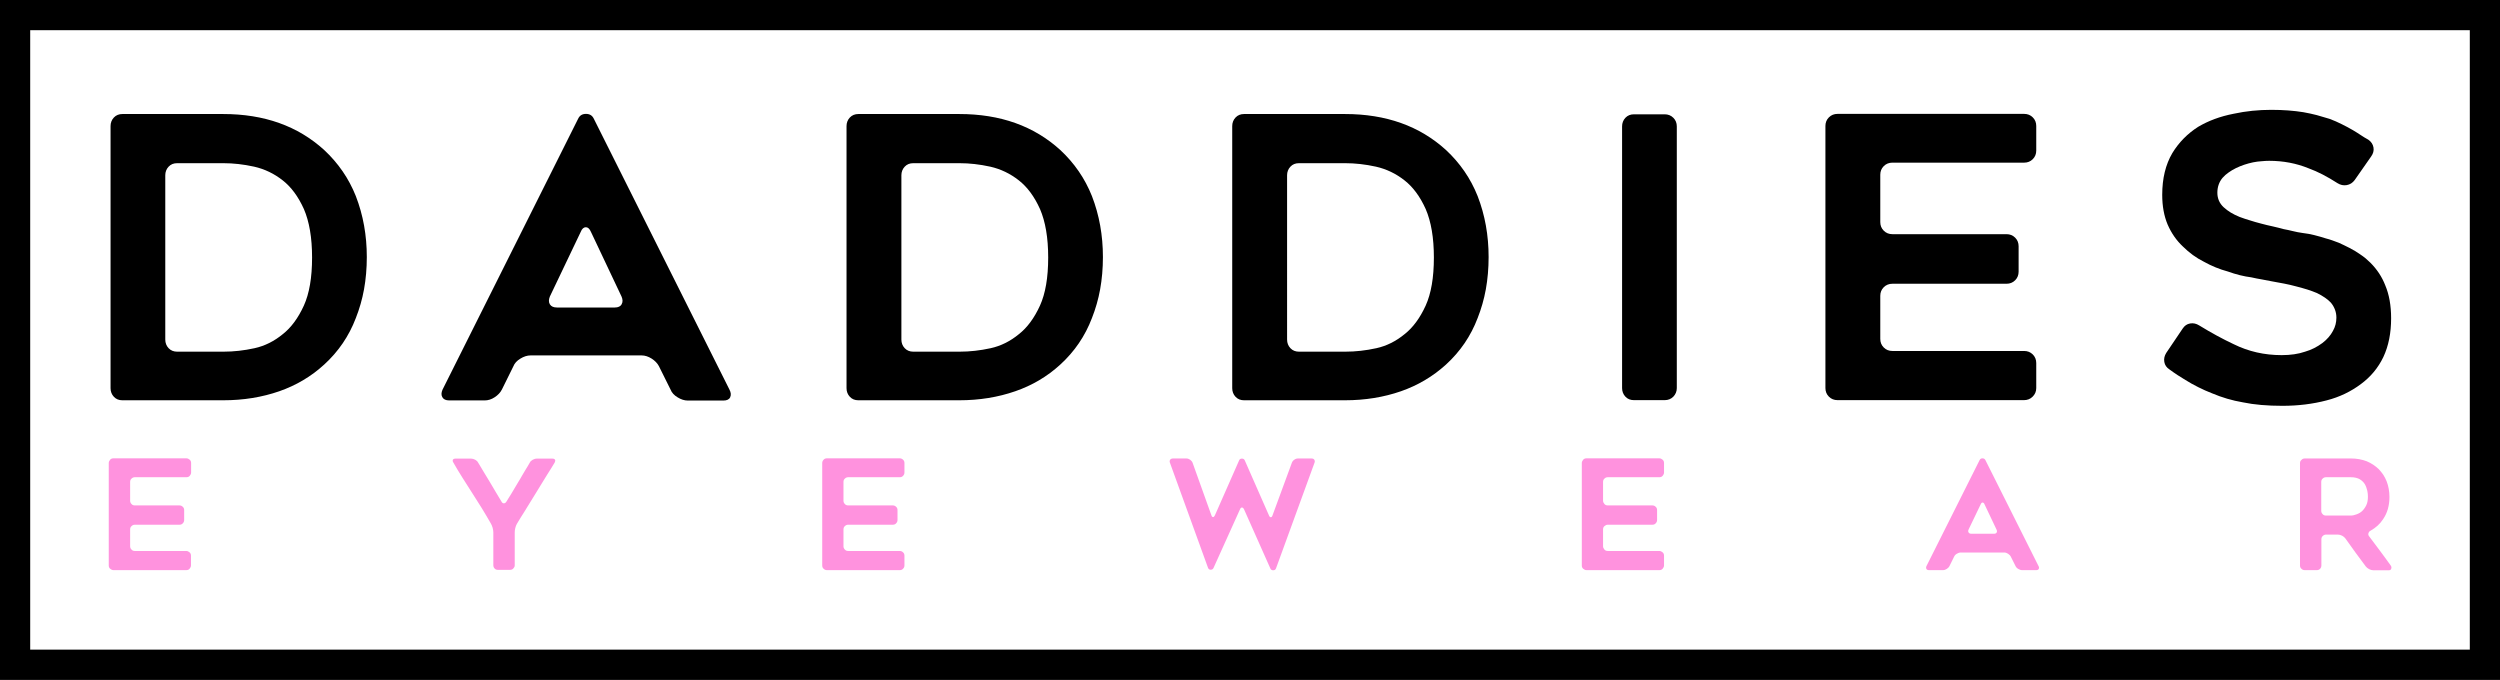 <svg xml:space="preserve" style="enable-background:new 0 0 1800 489.5;" viewBox="0 0 1800 489.5" height="489.5px" width="1800px" y="0px" x="0px" xmlns:xlink="http://www.w3.org/1999/xlink" xmlns="http://www.w3.org/2000/svg" id="Layer_3" version="1.1">
<rect x="0" y="0" width="1800" height="489.5" fill="#808080" stroke="none"/>
<style type="text/css">
	.st0{fill:#FFFFFF;}
	.st1{fill:#FF92DE;}
</style>
<g>
	<rect height="446.1" width="1756.6" class="st0" y="21.7" x="21.7"></rect>
	<g>
		<path d="M78.3,333.4v73.7c0,1,0.3,1.8,1,2.4s1.5,1,2.4,1h52.4c1,0,1.8-0.3,2.4-1s1-1.5,1-2.4v-7c0-1-0.3-1.8-1-2.4
			s-1.5-1-2.4-1H97.1c-1,0-1.8-0.3-2.4-1c-0.7-0.7-1-1.5-1-2.4v-12.1c0-1,0.3-1.8,1-2.4c0.7-0.7,1.5-1,2.4-1h32.1c1,0,1.8-0.3,2.4-1
			c0.7-0.7,1-1.5,1-2.4v-7.1c0-1-0.3-1.8-1-2.4c-0.7-0.7-1.5-1-2.4-1H97.1c-1,0-1.8-0.3-2.4-1c-0.7-0.7-1-1.5-1-2.4V347
			c0-1,0.3-1.8,1-2.4c0.7-0.7,1.5-1,2.4-1h37.1c1,0,1.8-0.3,2.4-1s1-1.5,1-2.4v-6.8c0-1-0.3-1.8-1-2.4s-1.5-1-2.4-1H81.7
			c-1,0-1.8,0.3-2.4,1S78.3,332.5,78.3,333.4z" class="st1"></path>
		<path d="M370.6,407.1v-23.6c0-1,0.1-2.1,0.4-3.3c0.3-1.2,0.7-2.3,1.2-3.1c0.8-1.4,1.7-2.8,2.6-4.3
			c0.9-1.5,1.9-3,2.9-4.6c1.3-2.1,2.7-4.3,4-6.5c1.4-2.2,2.8-4.5,4.2-6.8c1.4-2.3,2.8-4.5,4.1-6.7c1.4-2.2,2.7-4.4,4-6.5
			c1-1.6,2-3.1,2.9-4.6c0.9-1.4,1.7-2.8,2.5-4.1c0.4-0.8,0.5-1.5,0.2-2c-0.3-0.5-0.9-0.8-1.9-0.8h-11.2c-1,0-1.9,0.3-2.9,0.8
			c-1,0.6-1.7,1.2-2.1,2c-0.5,0.9-1,1.8-1.5,2.6c-0.5,0.9-1.1,1.8-1.6,2.6c-0.9,1.5-1.7,2.9-2.6,4.4c-0.8,1.5-1.7,2.9-2.6,4.4
			l-5.3,8.9c-0.6,1-1.2,1.9-1.7,2.7c-0.5,0.9-1.1,1.8-1.6,2.6c-0.5,0.8-1.1,1.2-1.8,1.2c-0.7,0-1.3-0.4-1.7-1.2
			c-1.4-2.3-2.8-4.7-4.2-7c-1.4-2.3-2.8-4.7-4.2-7.1c-1.5-2.4-2.9-4.8-4.3-7.1c-1.4-2.3-2.8-4.7-4.2-7c-0.4-0.8-1.2-1.5-2.1-2
			c-1-0.5-2-0.8-2.9-0.8H328c-1,0-1.6,0.3-1.9,0.8c-0.3,0.6-0.2,1.2,0.3,2c2.1,3.7,4.3,7.4,6.6,11c2.3,3.6,4.6,7.3,7,11
			c2.3,3.7,4.6,7.3,6.9,10.9c2.2,3.6,4.4,7.3,6.5,11c0.5,0.8,0.9,1.8,1.3,3.1c0.3,1.2,0.5,2.3,0.5,3.3v23.6c0,1,0.3,1.8,0.9,2.4
			c0.6,0.7,1.4,1,2.4,1h8.7c1,0,1.8-0.3,2.4-1S370.6,408,370.6,407.1z" class="st1"></path>
		<path d="M592,333.4v73.7c0,1,0.3,1.8,1,2.4c0.7,0.7,1.5,1,2.4,1h52.4c1,0,1.8-0.3,2.4-1c0.7-0.7,1-1.5,1-2.4v-7
			c0-1-0.3-1.8-1-2.4c-0.7-0.7-1.5-1-2.4-1h-37.1c-1,0-1.8-0.3-2.4-1c-0.7-0.7-1-1.5-1-2.4v-12.1c0-1,0.3-1.8,1-2.4
			c0.7-0.7,1.5-1,2.4-1h32.1c1,0,1.8-0.3,2.4-1c0.7-0.7,1-1.5,1-2.4v-7.1c0-1-0.3-1.8-1-2.4c-0.7-0.7-1.5-1-2.4-1h-32.1
			c-1,0-1.8-0.3-2.4-1c-0.7-0.7-1-1.5-1-2.4V347c0-1,0.3-1.8,1-2.4c0.7-0.7,1.5-1,2.4-1h37.1c1,0,1.8-0.3,2.4-1c0.7-0.7,1-1.5,1-2.4
			v-6.8c0-1-0.3-1.8-1-2.4c-0.7-0.7-1.5-1-2.4-1h-52.4c-1,0-1.8,0.3-2.4,1C592.3,331.7,592,332.5,592,333.4z" class="st1"></path>
		<path d="M895.7,366.7l19,42.7c0.4,0.8,1,1.2,2,1.2c1,0,1.6-0.4,2-1.3l27.7-76c0.4-0.9,0.3-1.6-0.1-2.3
			c-0.4-0.6-1.1-0.9-2.1-0.9h-9.6c-1,0-1.9,0.3-2.7,0.9c-0.9,0.6-1.5,1.4-1.8,2.3l-13.9,37.8c-0.3,0.9-0.7,1.3-1.2,1.3
			c-0.5,0-1-0.4-1.3-1.2l-17.5-39.8c-0.4-0.8-1-1.2-2-1.2s-1.7,0.4-2,1.2l-17.5,39.7c-0.4,0.8-0.8,1.2-1.3,1.2
			c-0.5,0-0.9-0.4-1.2-1.3l-13.5-37.7c-0.3-0.9-0.9-1.6-1.8-2.3c-0.9-0.6-1.8-0.9-2.7-0.9h-9.6c-1,0-1.6,0.3-2.1,0.9
			c-0.4,0.6-0.5,1.4-0.1,2.3l27.4,75.6c0.4,0.9,1,1.3,1.9,1.3c0.9,0,1.6-0.4,2-1.2l19.1-42.3c0.4-0.9,0.8-1.3,1.4-1.3
			C894.8,365.4,895.3,365.9,895.7,366.7z" class="st1"></path>
		<path d="M1138.9,333.4v73.7c0,1,0.3,1.8,1,2.4s1.5,1,2.4,1h52.4c1,0,1.8-0.3,2.4-1s1-1.5,1-2.4v-7c0-1-0.3-1.8-1-2.4
			s-1.5-1-2.4-1h-37.1c-1,0-1.8-0.3-2.4-1s-1-1.5-1-2.4v-12.1c0-1,0.3-1.8,1-2.4s1.5-1,2.4-1h32.1c1,0,1.8-0.3,2.4-1
			c0.7-0.7,1-1.5,1-2.4v-7.1c0-1-0.3-1.8-1-2.4c-0.7-0.7-1.5-1-2.4-1h-32.1c-1,0-1.8-0.3-2.4-1s-1-1.5-1-2.4V347c0-1,0.3-1.8,1-2.4
			c0.7-0.7,1.5-1,2.4-1h37.1c1,0,1.8-0.3,2.4-1s1-1.5,1-2.4v-6.8c0-1-0.3-1.8-1-2.4s-1.5-1-2.4-1h-52.4c-1,0-1.8,0.3-2.4,1
			S1138.9,332.5,1138.9,333.4z" class="st1"></path>
		<path d="M1425.3,331.3l-38.2,76.2c-0.4,0.8-0.4,1.5-0.1,2.1c0.3,0.6,1,0.9,1.9,0.9h10c1,0,1.9-0.3,2.8-0.9
			c0.9-0.6,1.6-1.3,2-2.2l3.2-6.5c0.4-0.9,1-1.6,2-2.2c1-0.6,1.9-0.9,2.9-0.9h31.2c1,0,1.9,0.3,2.8,0.9c0.9,0.6,1.6,1.3,2,2.1
			l3.3,6.6c0.4,0.9,1,1.6,2,2.2c1,0.6,1.9,0.9,2.9,0.9h10c1,0,1.6-0.3,1.9-0.9c0.3-0.6,0.3-1.3-0.2-2.1l-38.2-76.2
			c-0.4-0.9-1.2-1.3-2.2-1.3C1426.5,330,1425.7,330.4,1425.3,331.3z M1428.9,363.2l8.6,18.1c0.4,0.8,0.4,1.5,0.1,2.1
			c-0.3,0.6-1,0.9-1.9,0.9h-16.3c-1,0-1.6-0.3-2-0.9c-0.4-0.6-0.4-1.3,0-2.2l8.7-18.1c0.4-0.9,0.8-1.3,1.4-1.3
			C1428.1,361.9,1428.6,362.3,1428.9,363.2z" class="st1"></path>
		<path d="M1656,333.4v73.7c0,1,0.3,1.8,1,2.4c0.7,0.7,1.5,1,2.4,1h8.7c1,0,1.7-0.3,2.4-1c0.6-0.7,0.9-1.5,0.9-2.4
			v-18.8c0-1,0.3-1.8,1-2.4c0.7-0.7,1.5-1,2.4-1h8.5c1,0,1.9,0.3,3,0.8c1,0.5,1.8,1.2,2.4,2l7.3,10.2c1.2,1.7,2.5,3.4,3.7,5
			c1.2,1.6,2.4,3.3,3.7,5c0.6,0.7,1.4,1.4,2.4,1.9c1,0.5,2,0.8,3,0.8h11.1c1,0,1.6-0.4,1.8-1.2c0.3-0.8,0.1-1.6-0.5-2.4
			c-2.6-3.7-5.2-7.1-7.6-10.4c-2.5-3.3-5-6.7-7.8-10.4c-0.6-0.7-0.8-1.5-0.5-2.3c0.2-0.8,0.7-1.4,1.5-1.8c3.7-2.1,6.8-4.8,9.1-8.4
			c3-4.4,4.5-9.7,4.5-15.9c0-4-0.7-7.8-2-11.2c-0.7-1.7-1.5-3.3-2.4-4.7c-1-1.5-2.1-2.8-3.3-4.1c-2.4-2.3-5.3-4.3-8.7-5.7
			c-3.4-1.3-7.2-2-11.3-2h-33.2c-1,0-1.8,0.3-2.4,1C1656.3,331.7,1656,332.5,1656,333.4z M1692.6,343.6c2.6,0,4.8,0.5,6.5,1.5
			c1.6,1,2.9,2.3,3.7,3.7c0.4,0.7,0.7,1.5,1,2.3c0.3,0.8,0.5,1.6,0.7,2.4c0.3,1.5,0.4,2.9,0.4,4.2c0,2.4-0.4,4.4-1.1,5.9
			c-0.8,1.7-1.8,3.1-2.9,4.2c-1.1,1.1-2.5,1.9-4.1,2.5c-1.5,0.6-3,0.9-4.3,0.9h-17.8c-1,0-1.8-0.3-2.4-1c-0.7-0.7-1-1.5-1-2.4V347
			c0-1,0.3-1.8,1-2.4c0.7-0.7,1.5-1,2.4-1H1692.6z" class="st1"></path>
		<path d="M233.4,262.5c10.3-9.4,17.9-20.6,22.8-33.5c2.6-6.6,4.6-13.5,5.9-20.7c1.3-7.2,2-15,2-23.2c0-15.6-2.6-30.2-7.9-43.9
			c-5.1-12.8-12.7-23.8-22.8-33.2c-19-17.3-43.2-25.9-72.7-25.9H88.1c-2.4,0-4.5,0.8-6.1,2.5c-1.6,1.7-2.4,3.8-2.4,6.2v188.7
			c0,2.4,0.8,4.5,2.4,6.2c1.6,1.7,3.6,2.5,6.1,2.5h72.7c14.5,0,27.9-2.2,40.3-6.5C213.1,277.5,223.9,271.2,233.4,262.5z
			 M127.5,253.2c-2.4,0-4.5-0.8-6.1-2.5c-1.6-1.7-2.4-3.8-2.4-6.2V126.2c0-2.4,0.8-4.5,2.4-6.2c1.6-1.7,3.6-2.5,6.1-2.5h33.5
			c6.9,0,14.3,0.8,22,2.5c7.5,1.7,14.4,5,20.6,9.9c6,4.7,11.1,11.5,15.2,20.6c3.9,9,5.9,20.7,5.9,34.9c0,14.5-2,26-5.9,34.6
			c-4.1,9-9.2,15.9-15.2,20.6c-6.2,5.1-13,8.5-20.3,10.1c-7.7,1.7-15.1,2.5-22.2,2.5H127.5z"></path>
		<path d="M525.2,280.5L427.5,85.4c-1.1-2.3-3-3.4-5.6-3.4c-2.6,0-4.5,1.1-5.6,3.4l-97.7,195.2c-0.9,2.1-1,3.9-0.1,5.4
			c0.8,1.5,2.5,2.3,4.9,2.3h25.6c2.4,0,4.8-0.7,7.2-2.3c2.3-1.5,4.1-3.4,5.2-5.6l8.2-16.6c0.9-2.3,2.6-4.1,5.1-5.6
			c2.4-1.5,4.9-2.3,7.3-2.3h80c2.4,0,4.8,0.8,7.2,2.3c2.3,1.5,4.1,3.3,5.2,5.4l8.4,16.9c0.9,2.3,2.6,4.1,5.1,5.6
			c2.4,1.5,4.9,2.3,7.3,2.3h25.6c2.4,0,4.1-0.7,4.9-2.3C526.5,284.4,526.3,282.6,525.2,280.5z M401,221.4c-2.4,0-4.1-0.7-5.1-2.3
			c-0.9-1.5-0.9-3.4,0-5.6l22.2-46.5c0.9-2.3,2.2-3.4,3.7-3.4c1.5,0,2.7,1.1,3.7,3.4l22,46.5c0.9,2.1,1,3.9,0.1,5.5
			c-0.8,1.6-2.5,2.4-4.9,2.4H401z"></path>
		<path d="M763.4,262.5c10.3-9.4,17.9-20.6,22.8-33.5c2.6-6.6,4.6-13.5,5.9-20.7c1.3-7.2,2-15,2-23.2c0-15.6-2.6-30.2-7.9-43.9
			c-5.1-12.8-12.7-23.8-22.8-33.2c-19-17.3-43.2-25.9-72.7-25.9h-72.7c-2.4,0-4.5,0.8-6.1,2.5c-1.6,1.7-2.4,3.8-2.4,6.2v188.7
			c0,2.4,0.8,4.5,2.4,6.2c1.6,1.7,3.6,2.5,6.1,2.5h72.7c14.5,0,27.9-2.2,40.3-6.5C743.1,277.5,753.9,271.2,763.4,262.5z
			 M657.5,253.2c-2.4,0-4.5-0.8-6.1-2.5c-1.6-1.7-2.4-3.8-2.4-6.2V126.2c0-2.4,0.8-4.5,2.4-6.2c1.6-1.7,3.6-2.5,6.1-2.5h33.5
			c6.9,0,14.3,0.8,22,2.5c7.5,1.7,14.4,5,20.6,9.9c6,4.7,11.1,11.5,15.2,20.6c3.9,9,5.9,20.7,5.9,34.9c0,14.5-2,26-5.9,34.6
			c-4.1,9-9.2,15.9-15.2,20.6c-6.2,5.1-13,8.5-20.3,10.1c-7.7,1.7-15.1,2.5-22.2,2.5H657.5z"></path>
		<path d="M1041.1,262.5c10.3-9.4,17.9-20.6,22.8-33.5c2.6-6.6,4.6-13.5,5.9-20.7c1.3-7.2,2-15,2-23.2c0-15.6-2.6-30.2-7.9-43.9
			c-5.1-12.8-12.7-23.8-22.8-33.2c-19-17.3-43.2-25.9-72.7-25.9h-72.7c-2.4,0-4.5,0.8-6.1,2.5c-1.6,1.7-2.4,3.8-2.4,6.2v188.7
			c0,2.4,0.8,4.5,2.4,6.2c1.6,1.7,3.6,2.5,6.1,2.5h72.7c14.5,0,27.9-2.2,40.3-6.5C1020.7,277.5,1031.5,271.2,1041.1,262.5z
			 M935.2,253.2c-2.4,0-4.5-0.8-6.1-2.5c-1.6-1.7-2.4-3.8-2.4-6.2V126.2c0-2.4,0.8-4.5,2.4-6.2c1.6-1.7,3.6-2.5,6.1-2.5h33.5
			c6.9,0,14.3,0.8,22,2.5c7.5,1.7,14.4,5,20.6,9.9c6,4.7,11.1,11.5,15.2,20.6c3.9,9,5.9,20.7,5.9,34.9c0,14.5-2,26-5.9,34.6
			c-4.1,9-9.2,15.9-15.2,20.6c-6.2,5.1-13,8.5-20.3,10.1c-7.7,1.7-15.1,2.5-22.2,2.5H935.2z"></path>
		<path d="M1207.3,279.4V91c0-2.4-0.8-4.5-2.5-6.2c-1.7-1.7-3.8-2.5-6.2-2.5h-22.2c-2.4,0-4.5,0.8-6.1,2.5c-1.6,1.7-2.4,3.8-2.4,6.2
			v188.4c0,2.4,0.8,4.5,2.4,6.2c1.6,1.7,3.6,2.5,6.1,2.5h22.2c2.4,0,4.5-0.8,6.2-2.5C1206.4,283.9,1207.3,281.9,1207.3,279.4z"></path>
		<path d="M1466.1,279.4v-18c0-2.4-0.8-4.5-2.5-6.2c-1.7-1.7-3.8-2.5-6.2-2.5h-94.9c-2.4,0-4.5-0.8-6.2-2.5
			c-1.7-1.7-2.5-3.8-2.5-6.2v-31c0-2.4,0.8-4.5,2.5-6.2c1.7-1.7,3.8-2.5,6.2-2.5h82.2c2.4,0,4.5-0.8,6.2-2.5s2.5-3.8,2.5-6.2v-18.3
			c0-2.4-0.8-4.5-2.5-6.2s-3.8-2.5-6.2-2.5h-82.2c-2.4,0-4.5-0.8-6.2-2.5c-1.7-1.7-2.5-3.8-2.5-6.2v-34.1c0-2.4,0.8-4.5,2.5-6.2
			c1.7-1.7,3.8-2.5,6.2-2.5h94.9c2.4,0,4.5-0.8,6.2-2.5c1.7-1.7,2.5-3.8,2.5-6.2V90.7c0-2.4-0.8-4.5-2.5-6.2
			c-1.7-1.7-3.8-2.5-6.2-2.5H1323c-2.4,0-4.5,0.8-6.2,2.5c-1.7,1.7-2.5,3.8-2.5,6.2v188.7c0,2.4,0.8,4.5,2.5,6.2
			c1.7,1.7,3.8,2.5,6.2,2.5h134.3c2.4,0,4.5-0.8,6.2-2.5C1465.2,283.9,1466.1,281.9,1466.1,279.4z"></path>
		<path d="M1582.7,91.3c-7.7,4.9-13.9,11.2-18.6,18.9c-4.9,8.3-7.3,18.3-7.3,30.1c0,8.1,1.3,15.2,3.9,21.4c2.8,6.4,6.5,11.6,11,15.8
			c4.5,4.5,9.6,8.2,15.2,11c5.4,3,11.2,5.4,17.2,7c5.8,2.1,11.4,3.5,16.9,4.2c2.6,0.6,5.2,1.1,7.6,1.5c2.4,0.5,4.7,0.9,6.8,1.3
			c3.2,0.6,6.2,1.1,9.2,1.7c2.9,0.6,5.8,1.2,8.6,2c3,0.8,5.7,1.5,8.2,2.3c2.4,0.8,4.7,1.6,6.8,2.5c4.3,2.1,7.7,4.4,10.1,7
			c2.6,3.2,3.9,6.8,3.9,10.7c0,3.4-0.8,6.6-2.5,9.6c-1.7,3.2-4.2,6.1-7.6,8.7c-3.8,2.8-7.9,4.9-12.4,6.2c-4.9,1.7-10.5,2.5-16.9,2.5
			c-12.4,0-23.9-2.6-34.6-7.9c-8.1-3.8-16.3-8.3-24.8-13.5c-2.1-1.3-4.2-1.8-6.5-1.4c-2.3,0.4-4,1.6-5.4,3.7l-11.8,17.5
			c-1.3,2.1-1.8,4.2-1.4,6.5c0.4,2.3,1.6,4,3.7,5.4c2.1,1.5,4,2.9,5.9,4.1c1.9,1.2,3.8,2.4,5.6,3.5c3,1.9,6.1,3.6,9.3,5.2
			c3.2,1.6,6.5,3.1,9.9,4.4c7.1,3,14.5,5.2,22.2,6.5c8.1,1.7,17.6,2.5,28.4,2.5c11.3,0,21.9-1.3,31.8-3.9
			c9.4-2.4,17.6-6.4,24.8-11.8c6.9-5.1,12.3-11.5,16.1-19.4c3.8-8.1,5.6-17.4,5.6-27.9c0-9.2-1.4-17.1-4.2-23.7
			c-2.4-6.2-6-11.6-10.7-16.3c-1.1-1.1-2.3-2.2-3.5-3.2c-1.2-1-2.6-2-4.1-3c-2.1-1.5-4.6-3-7.5-4.5c-2.9-1.5-5.5-2.7-7.7-3.7
			c-1.5-0.6-3.1-1.1-4.6-1.7c-1.6-0.6-3.1-1-4.6-1.4c-2.8-0.9-5.6-1.7-8.4-2.4c-2.8-0.7-5.5-1.2-8.2-1.5c-2.6-0.4-5.1-0.8-7.3-1.4
			c-2.3-0.6-4.4-1-6.5-1.4c-2.6-0.7-5.3-1.4-8-2c-2.7-0.6-5.5-1.2-8.3-2c-2.8-0.7-5.5-1.5-8-2.3c-2.5-0.7-5-1.6-7.5-2.5
			c-4.7-1.9-8.5-4.2-11.5-7c-3-2.8-4.5-6.3-4.5-10.4c0-4.1,1.2-7.7,3.7-10.7c1.3-1.5,2.8-2.8,4.4-3.9c1.6-1.1,3.3-2.2,5.2-3.1
			c3.9-1.9,8.1-3.3,12.4-4.2c2.1-0.4,4.1-0.7,6.1-0.8c2-0.2,3.8-0.3,5.5-0.3c10.1,0,19.6,1.8,28.4,5.4c6.6,2.4,13.5,6,20.8,10.7
			c2.1,1.3,4.3,1.8,6.6,1.4c2.3-0.4,4.3-1.6,5.8-3.7l11.8-16.9c1.5-2.1,2.1-4.2,1.7-6.5c-0.4-2.3-1.6-4.1-3.7-5.6
			c-2.1-1.1-3.9-2.3-5.6-3.4c-1.7-1.1-3.5-2.3-5.4-3.4c-2.6-1.5-5.3-3-8.2-4.4c-2.8-1.4-5.7-2.7-8.7-3.8c-3-0.9-6.1-1.8-9.2-2.7
			c-3.1-0.8-6.3-1.5-9.7-2.1c-6.8-1.1-14.5-1.7-23.1-1.7c-9.2,0-18.2,0.9-27,2.8C1598.4,83.8,1590,87,1582.7,91.3z"></path>
	</g>
	<path d="M1800,467.8V21.7V0h-21.7H21.7H0v21.7v446.1v21.7h21.7h1756.6h21.7V467.8z M21.7,467.8V21.7h1756.6v446.1H21.7z"></path>
</g>
</svg>
